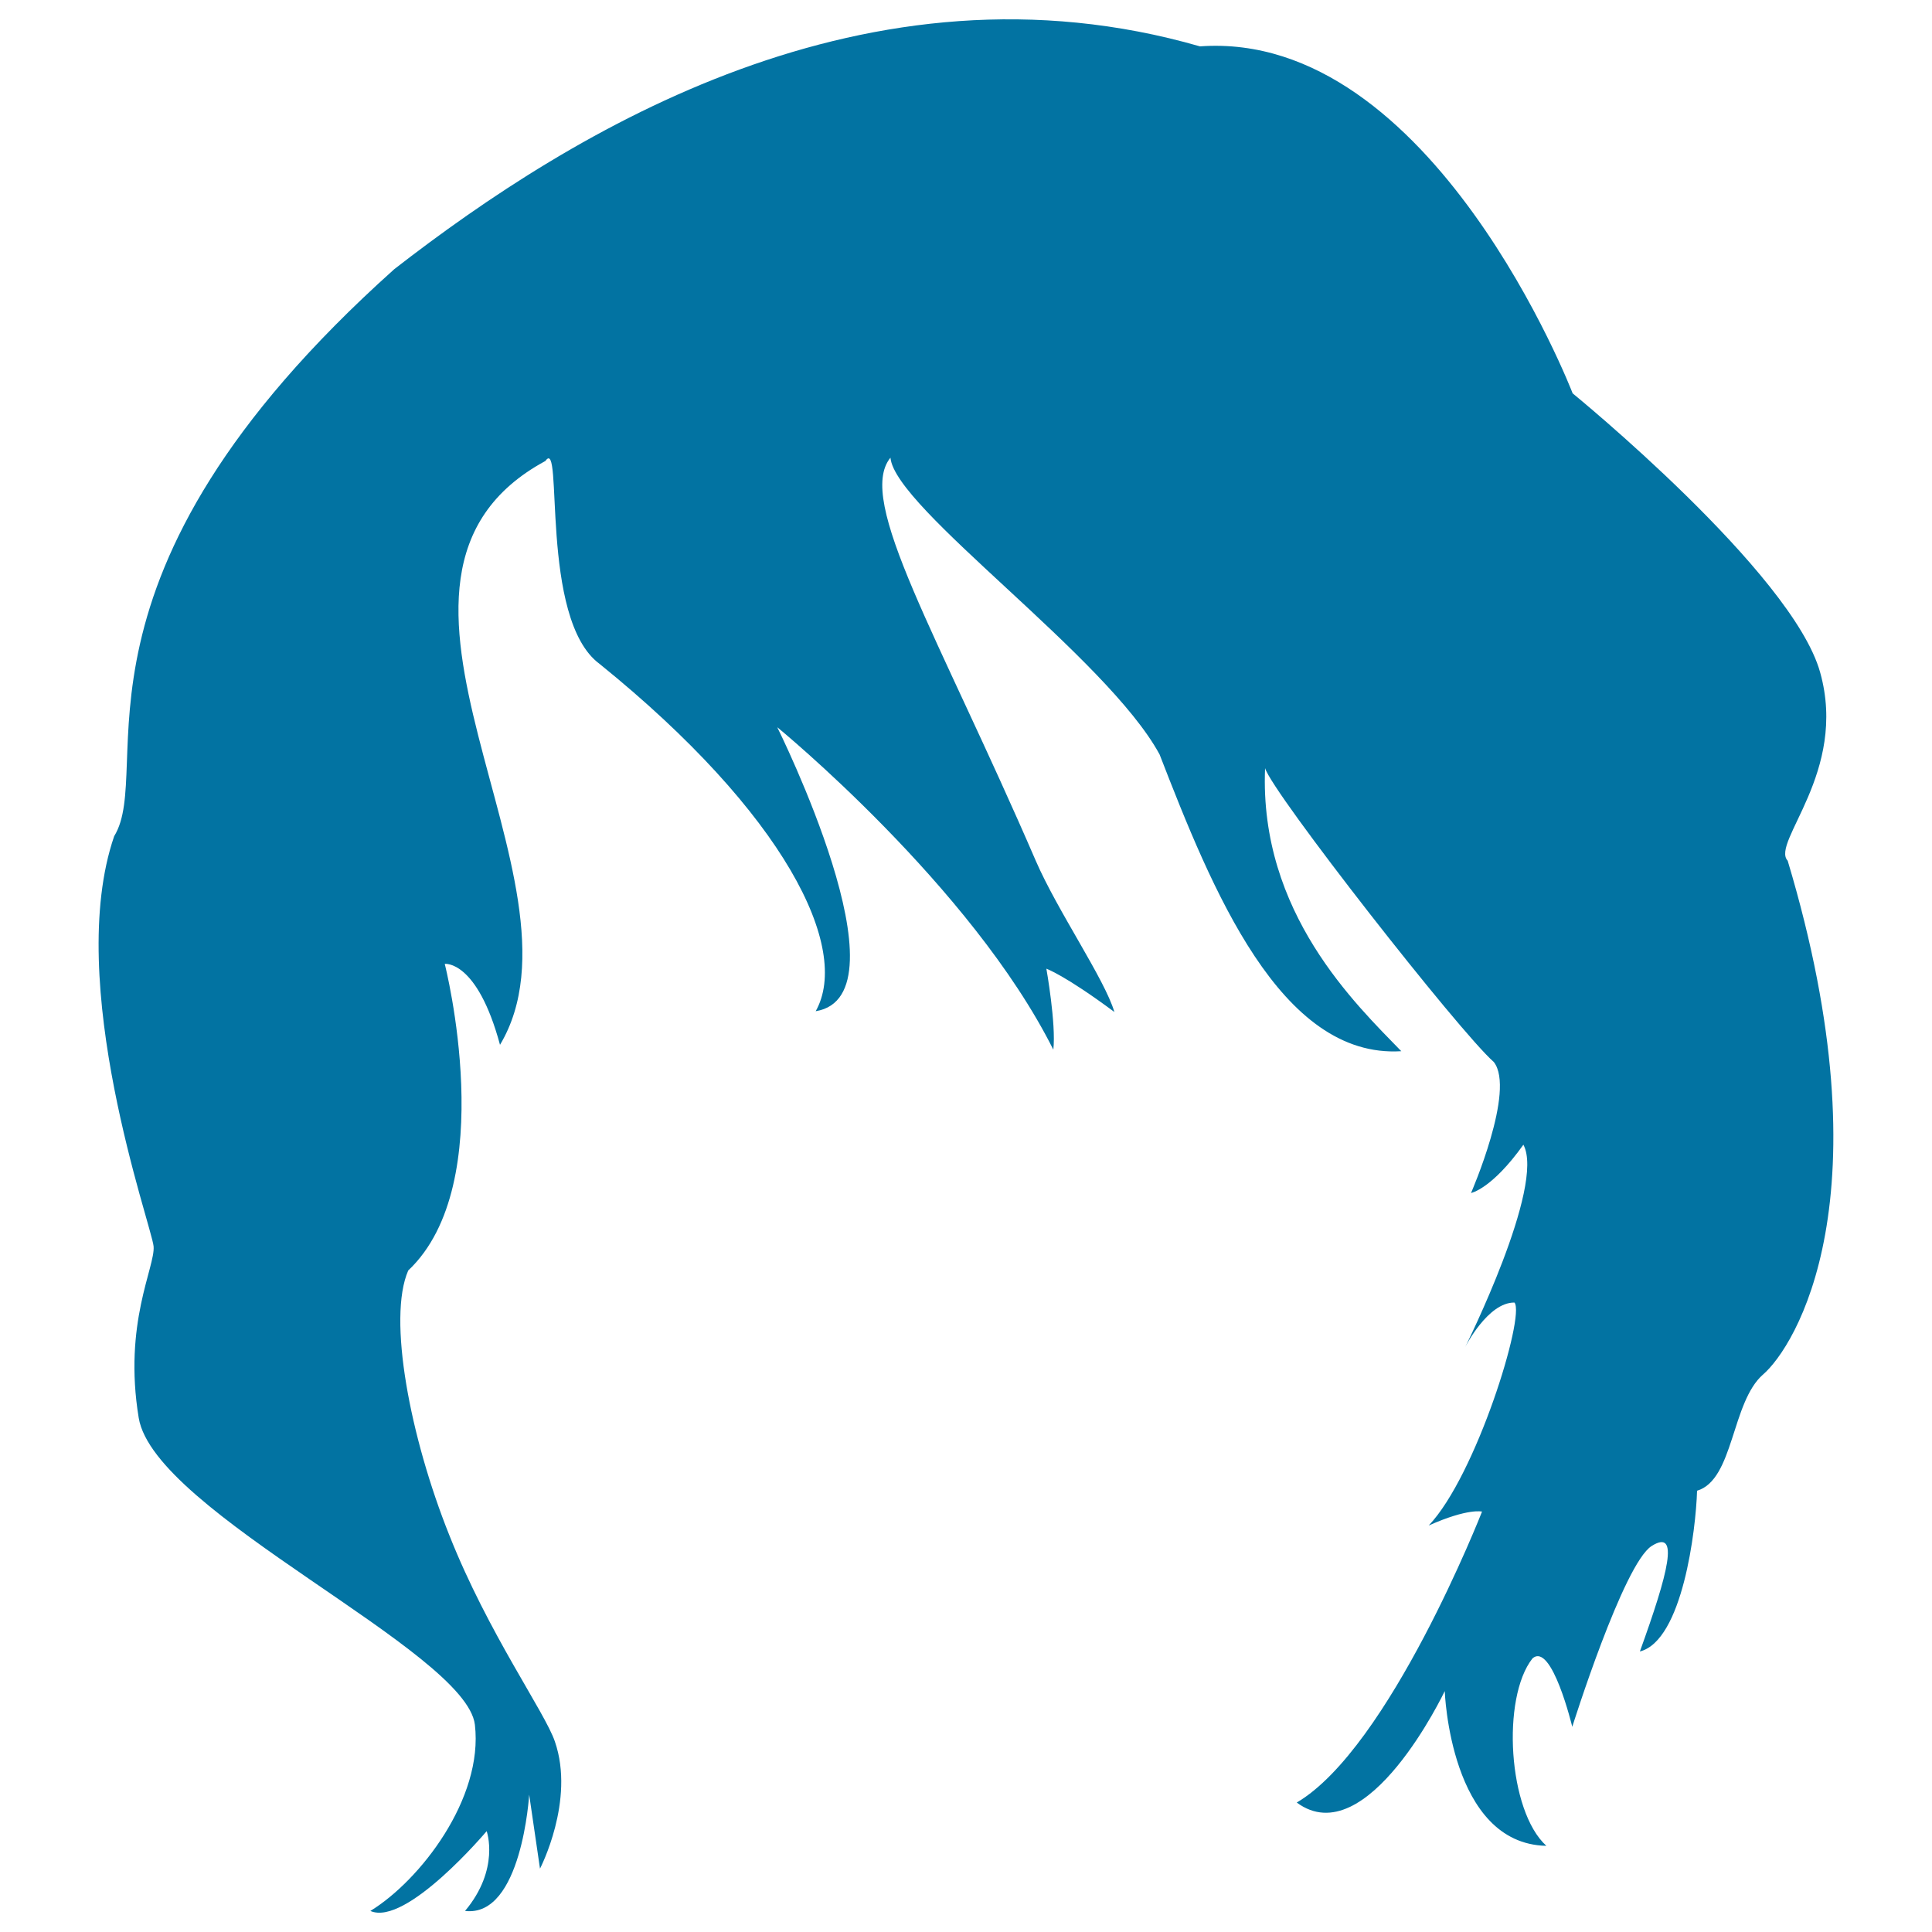 <svg xmlns="http://www.w3.org/2000/svg" viewBox="0 0 1000 1000" style="fill:#0273a2">
<title>Short Hair Shape SVG icon</title>
<g><path d="M287.2,901.4c10.6,30.6-7.7,65.8-7.7,65.8l-5.6-38.3c0,0-3.8,63.7-33.2,60.2c18.2-21.7,11.2-41.3,11.2-41.3s-41.7,49.5-60.2,41.3c25.7-15.7,58.6-58.2,54.1-96.4c-4.6-38.3-165.9-109.7-174-158.8c-8.1-49,8.6-78.1,7.7-88.8c-1-10.7-46.5-136.4-20.4-212.3c21.6-35-34.2-133,145-293.5C297.2,67,448.9-25.6,621.1,24C741.5,15.3,814,203.6,814,203.6s113.7,92.7,128.1,144.4c14.5,51.7-25.7,88.1-16.8,97.5c52.4,174.7,3.7,251.7-12.7,265.9c-16.5,14.3-15.1,54.5-34.2,60.2c-0.6,20.1-7.5,77.6-29.6,83.2c14.7-40.7,20.7-63.8,6.1-54.6c-14.6,9.2-41.1,93.6-41.1,93.6s-10.6-44.2-20.6-35.4c-16.1,20.4-12.7,79,7.2,97c-49.9-1-52.6-80.1-52.6-80.1s-40.2,84.6-76.6,57.7c48-28.3,95.9-150.6,95.9-150.6s-7.2-1.9-27.6,7.2c24.5-25.7,50-108.4,44.4-115.4c-13.8-0.2-25.5,23-25.5,23s41.6-83.4,30.1-104.7c-16.4,23-27.1,25-27.1,25s23.2-53.2,11.8-67.8c-18-15.8-114.7-139.4-118.4-152.1c-3.1,75,47.3,122.5,70.5,146.5c-62.6,3.9-98-83.7-125.1-153.6c-27.4-50.5-137-127.4-139.3-153.6c-18.1,22,24.5,91.3,75.2,208.6c11.3,26.1,35.7,61.3,40.7,78.3c-25.7-19.1-35.2-22.4-35.2-22.4s5.1,28.6,3.6,41.9c-42.4-84.7-142.9-166.9-142.9-166.9s69.2,139,19.9,147c18.4-32.7-16-102.3-111.9-179.8c-31.4-23.2-18.5-118.8-28-105c-112.3,60.7,27.3,217.2-23.5,302.2c-11.9-44.1-28.6-41.9-28.6-41.9s29,113.5-18.9,158.7c-10.8,24.7,0.9,86.2,21.3,137.1C252.8,845.6,282,886.1,287.2,901.4z"/></g>
</svg>